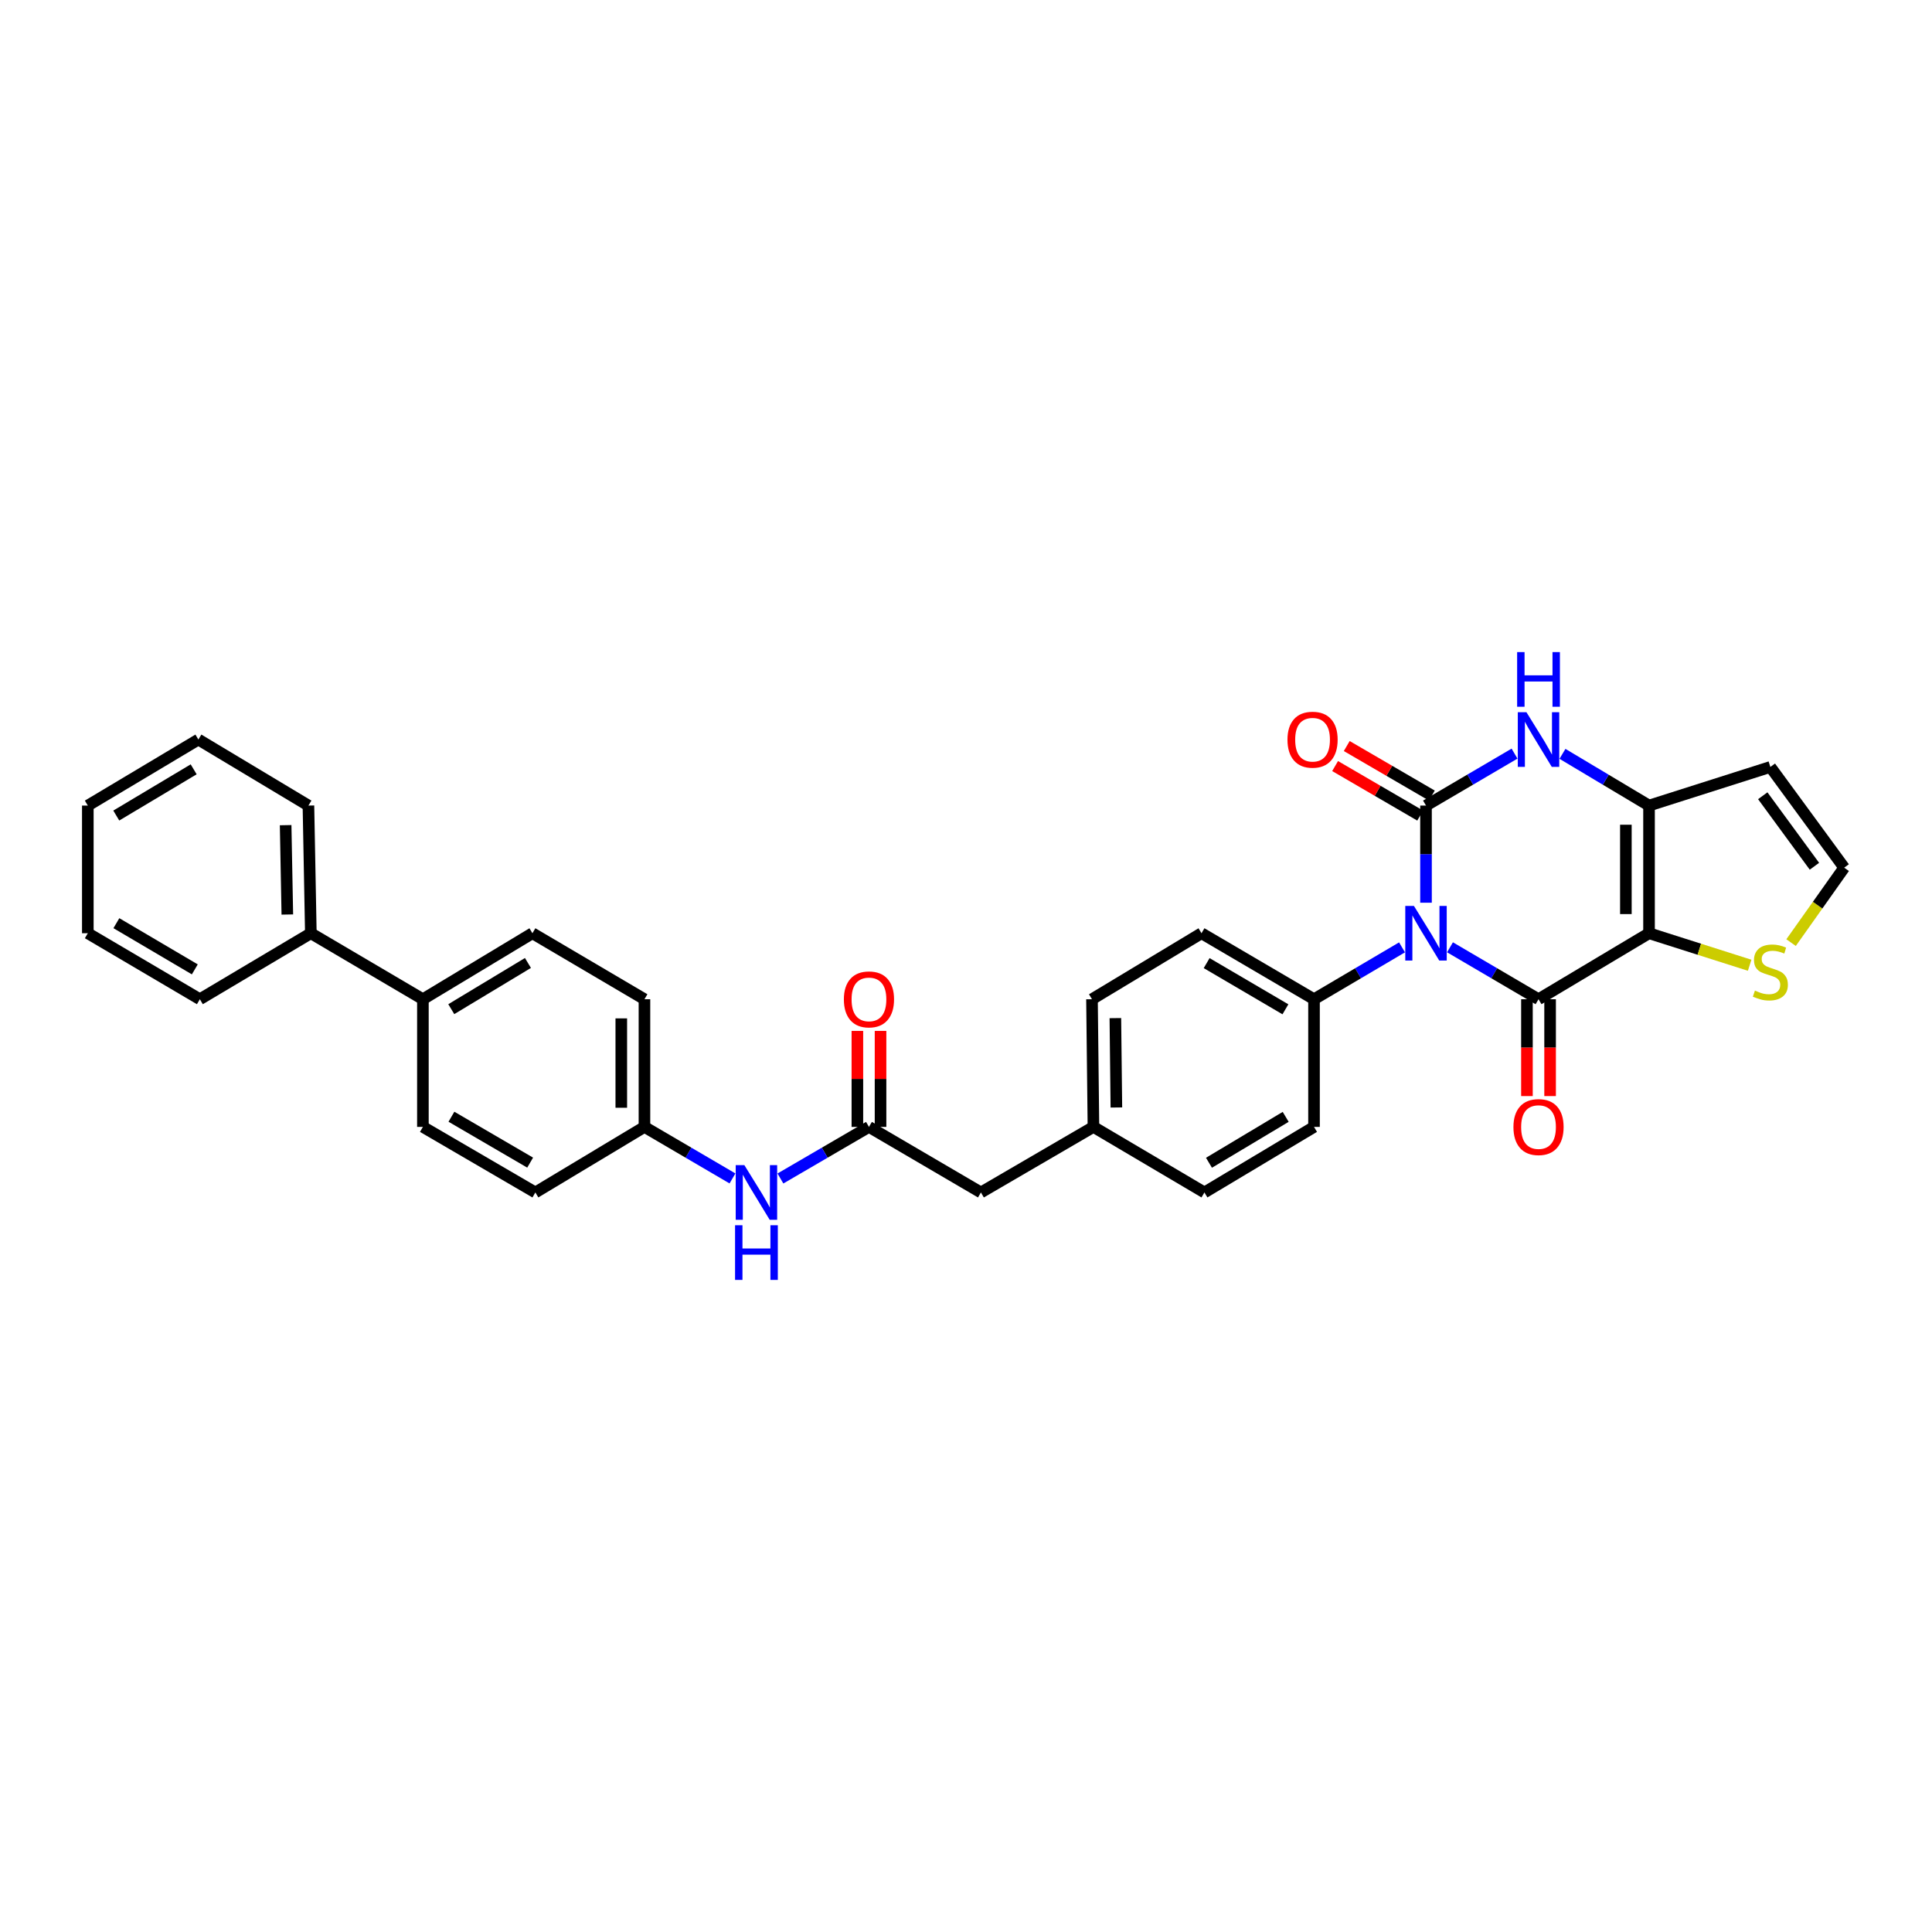<?xml version='1.0' encoding='iso-8859-1'?>
<svg version='1.1' baseProfile='full'
              xmlns='http://www.w3.org/2000/svg'
                      xmlns:rdkit='http://www.rdkit.org/xml'
                      xmlns:xlink='http://www.w3.org/1999/xlink'
                  xml:space='preserve'
width='1000px' height='1000px' viewBox='0 0 1000 1000'>
<!-- END OF HEADER -->
<rect style='opacity:1.0;fill:#FFFFFF;stroke:none' width='1000' height='1000' x='0' y='0'> </rect>
<path class='bond-0' d='M 750.512,490.322 L 773.424,503.761' style='fill:none;fill-rule:evenodd;stroke:#0000FF;stroke-width:6px;stroke-linecap:butt;stroke-linejoin:miter;stroke-opacity:1' />
<path class='bond-0' d='M 773.424,503.761 L 796.336,517.2' style='fill:none;fill-rule:evenodd;stroke:#000000;stroke-width:6px;stroke-linecap:butt;stroke-linejoin:miter;stroke-opacity:1' />
<path class='bond-1' d='M 738.097,467.244 L 738.097,442.104' style='fill:none;fill-rule:evenodd;stroke:#0000FF;stroke-width:6px;stroke-linecap:butt;stroke-linejoin:miter;stroke-opacity:1' />
<path class='bond-1' d='M 738.097,442.104 L 738.097,416.963' style='fill:none;fill-rule:evenodd;stroke:#000000;stroke-width:6px;stroke-linecap:butt;stroke-linejoin:miter;stroke-opacity:1' />
<path class='bond-6' d='M 725.687,490.353 L 702.909,503.776' style='fill:none;fill-rule:evenodd;stroke:#0000FF;stroke-width:6px;stroke-linecap:butt;stroke-linejoin:miter;stroke-opacity:1' />
<path class='bond-6' d='M 702.909,503.776 L 680.131,517.2' style='fill:none;fill-rule:evenodd;stroke:#000000;stroke-width:6px;stroke-linecap:butt;stroke-linejoin:miter;stroke-opacity:1' />
<path class='bond-2' d='M 796.336,517.2 L 853.536,483.04' style='fill:none;fill-rule:evenodd;stroke:#000000;stroke-width:6px;stroke-linecap:butt;stroke-linejoin:miter;stroke-opacity:1' />
<path class='bond-10' d='M 790.343,517.2 L 790.343,542.264' style='fill:none;fill-rule:evenodd;stroke:#000000;stroke-width:6px;stroke-linecap:butt;stroke-linejoin:miter;stroke-opacity:1' />
<path class='bond-10' d='M 790.343,542.264 L 790.343,567.328' style='fill:none;fill-rule:evenodd;stroke:#FF0000;stroke-width:6px;stroke-linecap:butt;stroke-linejoin:miter;stroke-opacity:1' />
<path class='bond-10' d='M 802.329,517.2 L 802.329,542.264' style='fill:none;fill-rule:evenodd;stroke:#000000;stroke-width:6px;stroke-linecap:butt;stroke-linejoin:miter;stroke-opacity:1' />
<path class='bond-10' d='M 802.329,542.264 L 802.329,567.328' style='fill:none;fill-rule:evenodd;stroke:#FF0000;stroke-width:6px;stroke-linecap:butt;stroke-linejoin:miter;stroke-opacity:1' />
<path class='bond-4' d='M 738.097,416.963 L 761.008,403.516' style='fill:none;fill-rule:evenodd;stroke:#000000;stroke-width:6px;stroke-linecap:butt;stroke-linejoin:miter;stroke-opacity:1' />
<path class='bond-4' d='M 761.008,403.516 L 783.92,390.07' style='fill:none;fill-rule:evenodd;stroke:#0000FF;stroke-width:6px;stroke-linecap:butt;stroke-linejoin:miter;stroke-opacity:1' />
<path class='bond-9' d='M 741.112,411.784 L 719.094,398.967' style='fill:none;fill-rule:evenodd;stroke:#000000;stroke-width:6px;stroke-linecap:butt;stroke-linejoin:miter;stroke-opacity:1' />
<path class='bond-9' d='M 719.094,398.967 L 697.077,386.151' style='fill:none;fill-rule:evenodd;stroke:#FF0000;stroke-width:6px;stroke-linecap:butt;stroke-linejoin:miter;stroke-opacity:1' />
<path class='bond-9' d='M 735.082,422.143 L 713.064,409.326' style='fill:none;fill-rule:evenodd;stroke:#000000;stroke-width:6px;stroke-linecap:butt;stroke-linejoin:miter;stroke-opacity:1' />
<path class='bond-9' d='M 713.064,409.326 L 691.047,396.51' style='fill:none;fill-rule:evenodd;stroke:#FF0000;stroke-width:6px;stroke-linecap:butt;stroke-linejoin:miter;stroke-opacity:1' />
<path class='bond-5' d='M 853.536,483.04 L 879.578,491.326' style='fill:none;fill-rule:evenodd;stroke:#000000;stroke-width:6px;stroke-linecap:butt;stroke-linejoin:miter;stroke-opacity:1' />
<path class='bond-5' d='M 879.578,491.326 L 905.619,499.613' style='fill:none;fill-rule:evenodd;stroke:#CCCC00;stroke-width:6px;stroke-linecap:butt;stroke-linejoin:miter;stroke-opacity:1' />
<path class='bond-33' d='M 853.536,483.04 L 853.536,416.963' style='fill:none;fill-rule:evenodd;stroke:#000000;stroke-width:6px;stroke-linecap:butt;stroke-linejoin:miter;stroke-opacity:1' />
<path class='bond-33' d='M 841.55,473.128 L 841.55,426.875' style='fill:none;fill-rule:evenodd;stroke:#000000;stroke-width:6px;stroke-linecap:butt;stroke-linejoin:miter;stroke-opacity:1' />
<path class='bond-3' d='M 853.536,416.963 L 831.133,403.576' style='fill:none;fill-rule:evenodd;stroke:#000000;stroke-width:6px;stroke-linecap:butt;stroke-linejoin:miter;stroke-opacity:1' />
<path class='bond-3' d='M 831.133,403.576 L 808.729,390.189' style='fill:none;fill-rule:evenodd;stroke:#0000FF;stroke-width:6px;stroke-linecap:butt;stroke-linejoin:miter;stroke-opacity:1' />
<path class='bond-7' d='M 853.536,416.963 L 916.336,396.973' style='fill:none;fill-rule:evenodd;stroke:#000000;stroke-width:6px;stroke-linecap:butt;stroke-linejoin:miter;stroke-opacity:1' />
<path class='bond-11' d='M 927.058,487.894 L 940.802,468.5' style='fill:none;fill-rule:evenodd;stroke:#CCCC00;stroke-width:6px;stroke-linecap:butt;stroke-linejoin:miter;stroke-opacity:1' />
<path class='bond-11' d='M 940.802,468.5 L 954.545,449.106' style='fill:none;fill-rule:evenodd;stroke:#000000;stroke-width:6px;stroke-linecap:butt;stroke-linejoin:miter;stroke-opacity:1' />
<path class='bond-15' d='M 680.131,517.2 L 621.892,483.04' style='fill:none;fill-rule:evenodd;stroke:#000000;stroke-width:6px;stroke-linecap:butt;stroke-linejoin:miter;stroke-opacity:1' />
<path class='bond-15' d='M 665.331,522.415 L 624.563,498.503' style='fill:none;fill-rule:evenodd;stroke:#000000;stroke-width:6px;stroke-linecap:butt;stroke-linejoin:miter;stroke-opacity:1' />
<path class='bond-16' d='M 680.131,517.2 L 680.131,583.283' style='fill:none;fill-rule:evenodd;stroke:#000000;stroke-width:6px;stroke-linecap:butt;stroke-linejoin:miter;stroke-opacity:1' />
<path class='bond-34' d='M 916.336,396.973 L 954.545,449.106' style='fill:none;fill-rule:evenodd;stroke:#000000;stroke-width:6px;stroke-linecap:butt;stroke-linejoin:miter;stroke-opacity:1' />
<path class='bond-34' d='M 912.4,411.878 L 939.147,448.371' style='fill:none;fill-rule:evenodd;stroke:#000000;stroke-width:6px;stroke-linecap:butt;stroke-linejoin:miter;stroke-opacity:1' />
<path class='bond-8' d='M 449.772,583.283 L 507.724,617.217' style='fill:none;fill-rule:evenodd;stroke:#000000;stroke-width:6px;stroke-linecap:butt;stroke-linejoin:miter;stroke-opacity:1' />
<path class='bond-12' d='M 449.772,583.283 L 426.858,596.634' style='fill:none;fill-rule:evenodd;stroke:#000000;stroke-width:6px;stroke-linecap:butt;stroke-linejoin:miter;stroke-opacity:1' />
<path class='bond-12' d='M 426.858,596.634 L 403.945,609.985' style='fill:none;fill-rule:evenodd;stroke:#0000FF;stroke-width:6px;stroke-linecap:butt;stroke-linejoin:miter;stroke-opacity:1' />
<path class='bond-14' d='M 455.765,583.283 L 455.765,558.439' style='fill:none;fill-rule:evenodd;stroke:#000000;stroke-width:6px;stroke-linecap:butt;stroke-linejoin:miter;stroke-opacity:1' />
<path class='bond-14' d='M 455.765,558.439 L 455.765,533.595' style='fill:none;fill-rule:evenodd;stroke:#FF0000;stroke-width:6px;stroke-linecap:butt;stroke-linejoin:miter;stroke-opacity:1' />
<path class='bond-14' d='M 443.779,583.283 L 443.779,558.439' style='fill:none;fill-rule:evenodd;stroke:#000000;stroke-width:6px;stroke-linecap:butt;stroke-linejoin:miter;stroke-opacity:1' />
<path class='bond-14' d='M 443.779,558.439 L 443.779,533.595' style='fill:none;fill-rule:evenodd;stroke:#FF0000;stroke-width:6px;stroke-linecap:butt;stroke-linejoin:miter;stroke-opacity:1' />
<path class='bond-21' d='M 379.126,609.954 L 356.346,596.619' style='fill:none;fill-rule:evenodd;stroke:#0000FF;stroke-width:6px;stroke-linecap:butt;stroke-linejoin:miter;stroke-opacity:1' />
<path class='bond-21' d='M 356.346,596.619 L 333.567,583.283' style='fill:none;fill-rule:evenodd;stroke:#000000;stroke-width:6px;stroke-linecap:butt;stroke-linejoin:miter;stroke-opacity:1' />
<path class='bond-13' d='M 218.893,517.2 L 275.581,483.04' style='fill:none;fill-rule:evenodd;stroke:#000000;stroke-width:6px;stroke-linecap:butt;stroke-linejoin:miter;stroke-opacity:1' />
<path class='bond-13' d='M 233.583,522.342 L 273.264,498.43' style='fill:none;fill-rule:evenodd;stroke:#000000;stroke-width:6px;stroke-linecap:butt;stroke-linejoin:miter;stroke-opacity:1' />
<path class='bond-18' d='M 218.893,517.2 L 160.894,483.04' style='fill:none;fill-rule:evenodd;stroke:#000000;stroke-width:6px;stroke-linecap:butt;stroke-linejoin:miter;stroke-opacity:1' />
<path class='bond-35' d='M 218.893,517.2 L 218.893,583.283' style='fill:none;fill-rule:evenodd;stroke:#000000;stroke-width:6px;stroke-linecap:butt;stroke-linejoin:miter;stroke-opacity:1' />
<path class='bond-25' d='M 621.892,483.04 L 565.211,517.2' style='fill:none;fill-rule:evenodd;stroke:#000000;stroke-width:6px;stroke-linecap:butt;stroke-linejoin:miter;stroke-opacity:1' />
<path class='bond-26' d='M 680.131,583.283 L 623.41,617.217' style='fill:none;fill-rule:evenodd;stroke:#000000;stroke-width:6px;stroke-linecap:butt;stroke-linejoin:miter;stroke-opacity:1' />
<path class='bond-26' d='M 665.469,578.088 L 625.764,601.841' style='fill:none;fill-rule:evenodd;stroke:#000000;stroke-width:6px;stroke-linecap:butt;stroke-linejoin:miter;stroke-opacity:1' />
<path class='bond-17' d='M 507.724,617.217 L 565.963,583.283' style='fill:none;fill-rule:evenodd;stroke:#000000;stroke-width:6px;stroke-linecap:butt;stroke-linejoin:miter;stroke-opacity:1' />
<path class='bond-27' d='M 160.894,483.04 L 159.642,416.963' style='fill:none;fill-rule:evenodd;stroke:#000000;stroke-width:6px;stroke-linecap:butt;stroke-linejoin:miter;stroke-opacity:1' />
<path class='bond-27' d='M 148.722,473.355 L 147.846,427.102' style='fill:none;fill-rule:evenodd;stroke:#000000;stroke-width:6px;stroke-linecap:butt;stroke-linejoin:miter;stroke-opacity:1' />
<path class='bond-28' d='M 160.894,483.04 L 103.447,517.2' style='fill:none;fill-rule:evenodd;stroke:#000000;stroke-width:6px;stroke-linecap:butt;stroke-linejoin:miter;stroke-opacity:1' />
<path class='bond-19' d='M 275.581,483.04 L 333.567,517.2' style='fill:none;fill-rule:evenodd;stroke:#000000;stroke-width:6px;stroke-linecap:butt;stroke-linejoin:miter;stroke-opacity:1' />
<path class='bond-20' d='M 218.893,583.283 L 277.099,617.217' style='fill:none;fill-rule:evenodd;stroke:#000000;stroke-width:6px;stroke-linecap:butt;stroke-linejoin:miter;stroke-opacity:1' />
<path class='bond-20' d='M 233.661,578.019 L 274.405,601.772' style='fill:none;fill-rule:evenodd;stroke:#000000;stroke-width:6px;stroke-linecap:butt;stroke-linejoin:miter;stroke-opacity:1' />
<path class='bond-23' d='M 333.567,583.283 L 277.099,617.217' style='fill:none;fill-rule:evenodd;stroke:#000000;stroke-width:6px;stroke-linecap:butt;stroke-linejoin:miter;stroke-opacity:1' />
<path class='bond-24' d='M 333.567,583.283 L 333.567,517.2' style='fill:none;fill-rule:evenodd;stroke:#000000;stroke-width:6px;stroke-linecap:butt;stroke-linejoin:miter;stroke-opacity:1' />
<path class='bond-24' d='M 321.581,573.371 L 321.581,527.113' style='fill:none;fill-rule:evenodd;stroke:#000000;stroke-width:6px;stroke-linecap:butt;stroke-linejoin:miter;stroke-opacity:1' />
<path class='bond-22' d='M 565.963,583.283 L 623.41,617.217' style='fill:none;fill-rule:evenodd;stroke:#000000;stroke-width:6px;stroke-linecap:butt;stroke-linejoin:miter;stroke-opacity:1' />
<path class='bond-32' d='M 565.963,583.283 L 565.211,517.2' style='fill:none;fill-rule:evenodd;stroke:#000000;stroke-width:6px;stroke-linecap:butt;stroke-linejoin:miter;stroke-opacity:1' />
<path class='bond-32' d='M 577.836,573.234 L 577.309,526.976' style='fill:none;fill-rule:evenodd;stroke:#000000;stroke-width:6px;stroke-linecap:butt;stroke-linejoin:miter;stroke-opacity:1' />
<path class='bond-30' d='M 159.642,416.963 L 102.681,382.783' style='fill:none;fill-rule:evenodd;stroke:#000000;stroke-width:6px;stroke-linecap:butt;stroke-linejoin:miter;stroke-opacity:1' />
<path class='bond-29' d='M 103.447,517.2 L 45.455,483.04' style='fill:none;fill-rule:evenodd;stroke:#000000;stroke-width:6px;stroke-linecap:butt;stroke-linejoin:miter;stroke-opacity:1' />
<path class='bond-29' d='M 100.832,501.748 L 60.237,477.836' style='fill:none;fill-rule:evenodd;stroke:#000000;stroke-width:6px;stroke-linecap:butt;stroke-linejoin:miter;stroke-opacity:1' />
<path class='bond-31' d='M 45.455,483.04 L 45.455,416.963' style='fill:none;fill-rule:evenodd;stroke:#000000;stroke-width:6px;stroke-linecap:butt;stroke-linejoin:miter;stroke-opacity:1' />
<path class='bond-36' d='M 102.681,382.783 L 45.455,416.963' style='fill:none;fill-rule:evenodd;stroke:#000000;stroke-width:6px;stroke-linecap:butt;stroke-linejoin:miter;stroke-opacity:1' />
<path class='bond-36' d='M 100.244,398.2 L 60.185,422.126' style='fill:none;fill-rule:evenodd;stroke:#000000;stroke-width:6px;stroke-linecap:butt;stroke-linejoin:miter;stroke-opacity:1' />
<path  class='atom-0' d='M 731.844 468.896
L 741.113 483.879
Q 742.032 485.357, 743.511 488.034
Q 744.989 490.711, 745.069 490.871
L 745.069 468.896
L 748.824 468.896
L 748.824 497.183
L 744.949 497.183
L 735 480.802
Q 733.842 478.885, 732.603 476.687
Q 731.405 474.49, 731.045 473.81
L 731.045 497.183
L 727.369 497.183
L 727.369 468.896
L 731.844 468.896
' fill='#0000FF'/>
<path  class='atom-5' d='M 790.083 368.639
L 799.352 383.622
Q 800.271 385.1, 801.75 387.777
Q 803.228 390.454, 803.308 390.614
L 803.308 368.639
L 807.063 368.639
L 807.063 396.926
L 803.188 396.926
L 793.239 380.545
Q 792.081 378.628, 790.842 376.43
Q 789.644 374.233, 789.284 373.554
L 789.284 396.926
L 785.608 396.926
L 785.608 368.639
L 790.083 368.639
' fill='#0000FF'/>
<path  class='atom-5' d='M 785.269 337.523
L 789.104 337.523
L 789.104 349.549
L 803.567 349.549
L 803.567 337.523
L 807.403 337.523
L 807.403 365.811
L 803.567 365.811
L 803.567 352.746
L 789.104 352.746
L 789.104 365.811
L 785.269 365.811
L 785.269 337.523
' fill='#0000FF'/>
<path  class='atom-6' d='M 908.346 512.732
Q 908.665 512.852, 909.984 513.411
Q 911.302 513.97, 912.741 514.33
Q 914.219 514.65, 915.657 514.65
Q 918.334 514.65, 919.892 513.371
Q 921.451 512.053, 921.451 509.775
Q 921.451 508.217, 920.651 507.258
Q 919.892 506.299, 918.694 505.78
Q 917.495 505.261, 915.497 504.661
Q 912.98 503.902, 911.462 503.183
Q 909.984 502.464, 908.905 500.946
Q 907.866 499.427, 907.866 496.87
Q 907.866 493.314, 910.264 491.117
Q 912.701 488.92, 917.495 488.92
Q 920.771 488.92, 924.487 490.478
L 923.568 493.554
Q 920.172 492.156, 917.615 492.156
Q 914.858 492.156, 913.34 493.314
Q 911.822 494.433, 911.862 496.391
Q 911.862 497.909, 912.621 498.828
Q 913.42 499.747, 914.539 500.266
Q 915.697 500.786, 917.615 501.385
Q 920.172 502.184, 921.69 502.983
Q 923.209 503.782, 924.287 505.42
Q 925.406 507.019, 925.406 509.775
Q 925.406 513.691, 922.769 515.808
Q 920.172 517.886, 915.817 517.886
Q 913.3 517.886, 911.382 517.327
Q 909.504 516.807, 907.267 515.888
L 908.346 512.732
' fill='#CCCC00'/>
<path  class='atom-10' d='M 666.393 382.863
Q 666.393 376.071, 669.75 372.275
Q 673.106 368.479, 679.378 368.479
Q 685.651 368.479, 689.007 372.275
Q 692.363 376.071, 692.363 382.863
Q 692.363 389.735, 688.967 393.65
Q 685.571 397.526, 679.378 397.526
Q 673.146 397.526, 669.75 393.65
Q 666.393 389.775, 666.393 382.863
M 679.378 394.329
Q 683.693 394.329, 686.011 391.453
Q 688.368 388.536, 688.368 382.863
Q 688.368 377.309, 686.011 374.512
Q 683.693 371.676, 679.378 371.676
Q 675.063 371.676, 672.706 374.472
Q 670.389 377.269, 670.389 382.863
Q 670.389 388.576, 672.706 391.453
Q 675.063 394.329, 679.378 394.329
' fill='#FF0000'/>
<path  class='atom-11' d='M 783.351 583.363
Q 783.351 576.571, 786.707 572.775
Q 790.063 568.98, 796.336 568.98
Q 802.609 568.98, 805.965 572.775
Q 809.321 576.571, 809.321 583.363
Q 809.321 590.235, 805.925 594.151
Q 802.529 598.026, 796.336 598.026
Q 790.103 598.026, 786.707 594.151
Q 783.351 590.275, 783.351 583.363
M 796.336 594.83
Q 800.651 594.83, 802.968 591.953
Q 805.325 589.037, 805.325 583.363
Q 805.325 577.81, 802.968 575.013
Q 800.651 572.176, 796.336 572.176
Q 792.021 572.176, 789.664 574.973
Q 787.346 577.77, 787.346 583.363
Q 787.346 589.077, 789.664 591.953
Q 792.021 594.83, 796.336 594.83
' fill='#FF0000'/>
<path  class='atom-13' d='M 385.28 603.074
L 394.549 618.056
Q 395.468 619.535, 396.946 622.211
Q 398.425 624.888, 398.505 625.048
L 398.505 603.074
L 402.26 603.074
L 402.26 631.361
L 398.385 631.361
L 388.436 614.98
Q 387.278 613.062, 386.039 610.865
Q 384.84 608.667, 384.481 607.988
L 384.481 631.361
L 380.805 631.361
L 380.805 603.074
L 385.28 603.074
' fill='#0000FF'/>
<path  class='atom-13' d='M 380.465 634.189
L 384.301 634.189
L 384.301 646.216
L 398.764 646.216
L 398.764 634.189
L 402.6 634.189
L 402.6 662.477
L 398.764 662.477
L 398.764 649.412
L 384.301 649.412
L 384.301 662.477
L 380.465 662.477
L 380.465 634.189
' fill='#0000FF'/>
<path  class='atom-15' d='M 436.787 517.28
Q 436.787 510.488, 440.143 506.692
Q 443.499 502.897, 449.772 502.897
Q 456.044 502.897, 459.4 506.692
Q 462.757 510.488, 462.757 517.28
Q 462.757 524.152, 459.361 528.067
Q 455.964 531.943, 449.772 531.943
Q 443.539 531.943, 440.143 528.067
Q 436.787 524.192, 436.787 517.28
M 449.772 528.747
Q 454.087 528.747, 456.404 525.87
Q 458.761 522.953, 458.761 517.28
Q 458.761 511.726, 456.404 508.93
Q 454.087 506.093, 449.772 506.093
Q 445.457 506.093, 443.099 508.89
Q 440.782 511.686, 440.782 517.28
Q 440.782 522.993, 443.099 525.87
Q 445.457 528.747, 449.772 528.747
' fill='#FF0000'/>
</svg>
